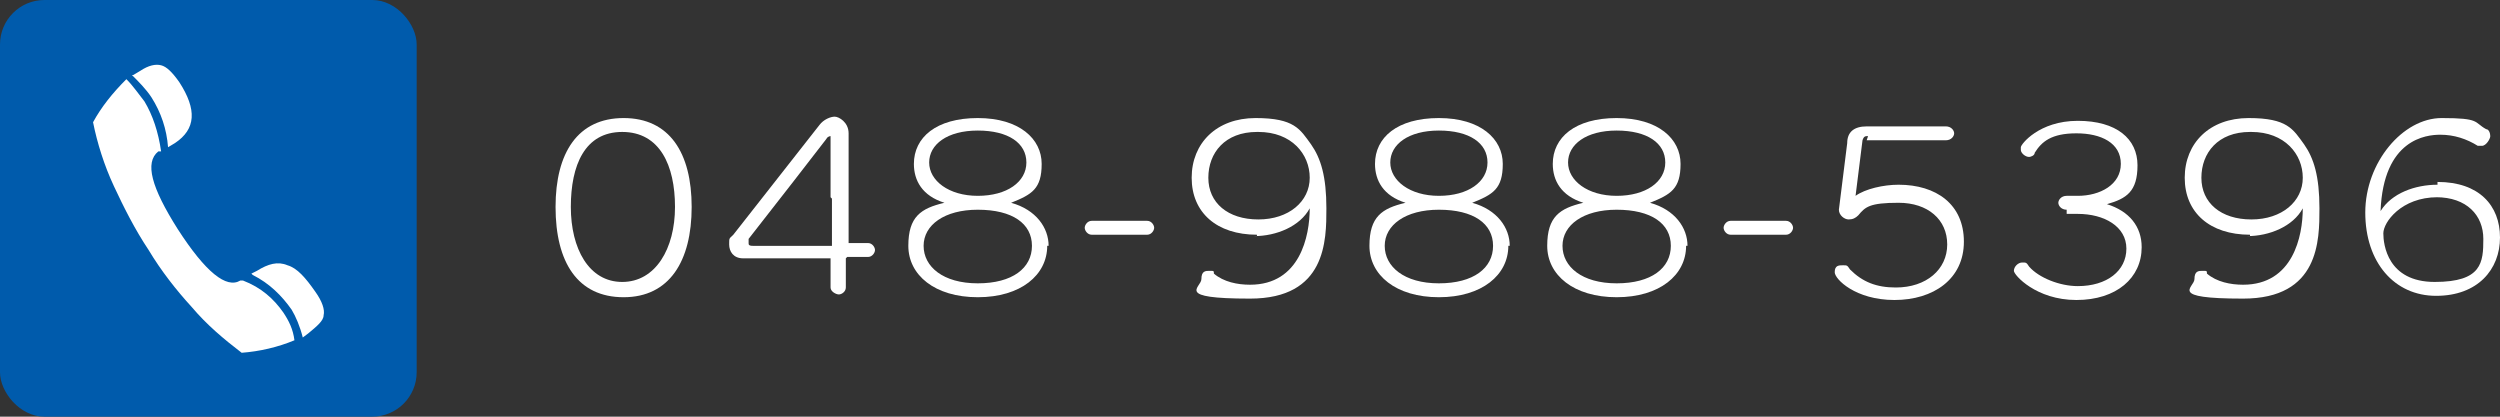 <?xml version="1.0" encoding="UTF-8"?>
<svg id="_レイヤー_1" data-name=" レイヤー 1" xmlns="http://www.w3.org/2000/svg" width="180" height="30" version="1.1" viewBox="0 0 180 30">
  <rect x="0" y="0" width="180" height="30" fill="#333333" stroke="none"/>
  <defs>
    <style>
      .cls-1 {
        fill: #005bac;
      }

      .cls-1, .cls-2 {
        stroke-width: 0px;
      }

      .cls-2 {
        fill: #fff;
      }
    </style>
  </defs>
  <rect class="cls-1" width="30" height="30" rx="3.2" ry="3.2"/>
  <g>
    <path class="cls-2" d="M40,14.9c0-3.9,1.6-6.4,4.9-6.4s4.9,2.5,4.9,6.4-1.6,6.5-4.9,6.5-4.9-2.5-4.9-6.5ZM48.6,14.9c0-3-1.1-5.4-3.8-5.4s-3.7,2.4-3.7,5.4,1.3,5.4,3.7,5.4,3.8-2.4,3.8-5.4Z"/>
    <path class="cls-2" d="M60.9,18.6v2.1c0,.3-.3.5-.5.5s-.6-.2-.6-.5v-2.1h-6.3c-.7,0-1-.5-1-1s0-.4.3-.7l6.2-7.9c.3-.4.8-.6,1.1-.6s1,.4,1,1.2v7.9h1.4c.3,0,.5.3.5.5s-.2.5-.5.5h-1.5ZM59.8,14.2v-4.2q0-.2,0-.2c0,0-.2,0-.3.2l-2.4,3.1-3.2,4.1c0,0,0,.2,0,.3s0,.2.3.2h5.7v-3.4Z"/>
    <path class="cls-2" d="M75.4,17.7c0,2.1-1.9,3.7-5,3.7s-5-1.6-5-3.7.9-2.7,2.6-3.1c-1.6-.5-2.2-1.6-2.2-2.8,0-1.9,1.6-3.3,4.6-3.3s4.6,1.5,4.6,3.3-.7,2.2-2.2,2.8c1.8.5,2.7,1.8,2.7,3.1h0ZM70.4,15.1c-2.4,0-3.9,1.1-3.9,2.6s1.4,2.7,3.9,2.7,3.9-1.1,3.9-2.7-1.4-2.6-3.9-2.6ZM70.4,9.4c-2.2,0-3.5,1-3.5,2.3s1.4,2.4,3.5,2.4,3.5-1,3.5-2.4-1.3-2.3-3.5-2.3Z"/>
    <path class="cls-2" d="M78.6,16.9c-.3,0-.5-.3-.5-.5s.2-.5.5-.5h4c.3,0,.5.3.5.5s-.2.5-.5.5h-4Z"/>
    <path class="cls-2" d="M90.5,16.9c-2.9,0-4.7-1.6-4.7-4.1s1.8-4.3,4.6-4.3,3.2.8,4,1.9c.7,1,1.1,2.3,1.1,4.6s0,6.5-5.5,6.5-3.5-.8-3.5-1.4.3-.6.6-.6.3,0,.3.2c.7.6,1.7.8,2.6.8,3.6,0,4.3-3.5,4.3-5.5-.7,1.3-2.4,2-4,2h.2ZM90.5,9.5c-2.3,0-3.5,1.5-3.5,3.3s1.4,3,3.6,3,3.7-1.3,3.7-3-1.3-3.3-3.7-3.3h0Z"/>
    <path class="cls-2" d="M108.6,17.7c0,2.1-1.9,3.7-5,3.7s-5-1.6-5-3.7.9-2.7,2.6-3.1c-1.6-.5-2.2-1.6-2.2-2.8,0-1.9,1.6-3.3,4.6-3.3s4.6,1.5,4.6,3.3-.7,2.2-2.2,2.8c1.8.5,2.7,1.8,2.7,3.1h0ZM103.6,15.1c-2.4,0-3.9,1.1-3.9,2.6s1.4,2.7,3.9,2.7,3.9-1.1,3.9-2.7-1.4-2.6-3.9-2.6ZM103.6,9.4c-2.2,0-3.5,1-3.5,2.3s1.4,2.4,3.5,2.4,3.5-1,3.5-2.4-1.3-2.3-3.5-2.3Z"/>
    <path class="cls-2" d="M121.4,17.7c0,2.1-1.9,3.7-5,3.7s-5-1.6-5-3.7.9-2.7,2.6-3.1c-1.6-.5-2.2-1.6-2.2-2.8,0-1.9,1.6-3.3,4.6-3.3s4.6,1.5,4.6,3.3-.7,2.2-2.2,2.8c1.8.5,2.7,1.8,2.7,3.1h0ZM116.4,15.1c-2.4,0-3.9,1.1-3.9,2.6s1.4,2.7,3.9,2.7,3.9-1.1,3.9-2.7-1.4-2.6-3.9-2.6ZM116.4,9.4c-2.2,0-3.5,1-3.5,2.3s1.4,2.4,3.5,2.4,3.5-1,3.5-2.4-1.3-2.3-3.5-2.3Z"/>
    <path class="cls-2" d="M124.6,16.9c-.3,0-.5-.3-.5-.5s.2-.5.5-.5h4c.3,0,.5.3.5.5s-.2.5-.5.5h-4Z"/>
    <path class="cls-2" d="M134.5,9.8c-.2,0-.3,0-.4.3l-.5,4c.7-.5,2-.8,3.1-.8,2.7,0,4.7,1.4,4.7,4.1s-2.2,4.2-5,4.2-4.3-1.5-4.3-2,.3-.5.6-.5.3,0,.5.3c.9.9,1.9,1.3,3.3,1.3,2.2,0,3.7-1.3,3.7-3.1s-1.4-3-3.5-3-2.4.3-2.9.9c-.2.2-.4.3-.7.3s-.7-.3-.7-.7h0c0,0,.6-4.8.6-4.8,0-.8.5-1.2,1.4-1.2h5.7c.4,0,.6.3.6.5s-.2.5-.6.5h-5.7,0Z"/>
    <path class="cls-2" d="M148.8,15.1c-.4,0-.6-.3-.6-.5s.2-.5.6-.5h.8c1.6,0,3.1-.8,3.1-2.3s-1.4-2.2-3.2-2.2-2.5.6-3,1.4c0,.2-.3.3-.4.3-.3,0-.6-.3-.6-.5s0,0,0-.2c0-.2,1.3-1.9,4.1-1.9s4.3,1.3,4.3,3.2-.8,2.4-2.2,2.8c1.6.5,2.5,1.6,2.5,3.1,0,2.2-1.8,3.8-4.7,3.8s-4.5-1.8-4.5-2.1.3-.6.6-.6.3,0,.5.3c.7.8,2.2,1.4,3.5,1.4,2.1,0,3.5-1.1,3.5-2.7s-1.6-2.5-3.5-2.5h-.8v-.2Z"/>
    <path class="cls-2" d="M162,16.9c-2.9,0-4.7-1.6-4.7-4.1s1.8-4.3,4.6-4.3,3.2.8,4,1.9c.7,1,1.1,2.3,1.1,4.6s0,6.5-5.5,6.5-3.5-.8-3.5-1.4.3-.6.6-.6.3,0,.3.2c.7.6,1.7.8,2.6.8,3.6,0,4.3-3.5,4.3-5.5-.7,1.3-2.4,2-4,2h.2ZM162,9.5c-2.3,0-3.5,1.5-3.5,3.3s1.4,3,3.6,3,3.7-1.3,3.7-3-1.3-3.3-3.7-3.3h0Z"/>
    <path class="cls-2" d="M175.5,13.1c3,0,4.5,1.7,4.5,4s-1.6,4.2-4.6,4.2-5.1-2.4-5.1-6,2.7-6.8,5.5-6.8,2.3.3,3.2.8c.2,0,.3.3.3.5s-.3.7-.6.7-.2,0-.3,0c-.8-.5-1.7-.8-2.7-.8s-4.1.3-4.3,5.5c.8-1.3,2.5-1.9,4.1-1.9ZM175.5,14.2c-2.6,0-3.9,1.8-3.9,2.6s.3,3.5,3.7,3.5,3.5-1.4,3.5-3.1-1.2-3-3.4-3h0Z"/>
  </g>
  <path class="cls-2" d="M18.1,19.7l.4-.2c.8-.5,1.5-.7,2.2-.4.7.2,1.3.9,2,1.9.5.7.7,1.3.6,1.7,0,.4-.5.8-1.1,1.3l-.4.3c-.2-.8-.5-1.5-.8-2-.7-1-1.6-1.9-2.8-2.5ZM9.6,5.4l.5-.3c.6-.4,1.1-.5,1.5-.4.4.1.8.5,1.3,1.2,1.3,2,1.2,3.4-.3,4.4l-.5.3c-.1-1.3-.5-2.5-1.2-3.6-.4-.6-.9-1.1-1.4-1.6ZM6.7,8.8c.6-1.1,1.4-2.1,2.4-3.1.5.5.9,1.1,1.3,1.6.6,1,1,2.2,1.2,3.6h-.2c-1,.8-.5,2.6,1.4,5.6,2,3.1,3.5,4.3,4.5,3.7h.2c1.3.5,2.2,1.3,2.9,2.3.4.6.7,1.2.8,2-1.2.5-2.5.8-3.8.9-1.3-1-2.5-2-3.6-3.3-1.1-1.2-2.2-2.6-3.1-4.1-1-1.5-1.8-3.1-2.5-4.6-.7-1.5-1.2-3.1-1.5-4.6Z"/>
</svg>